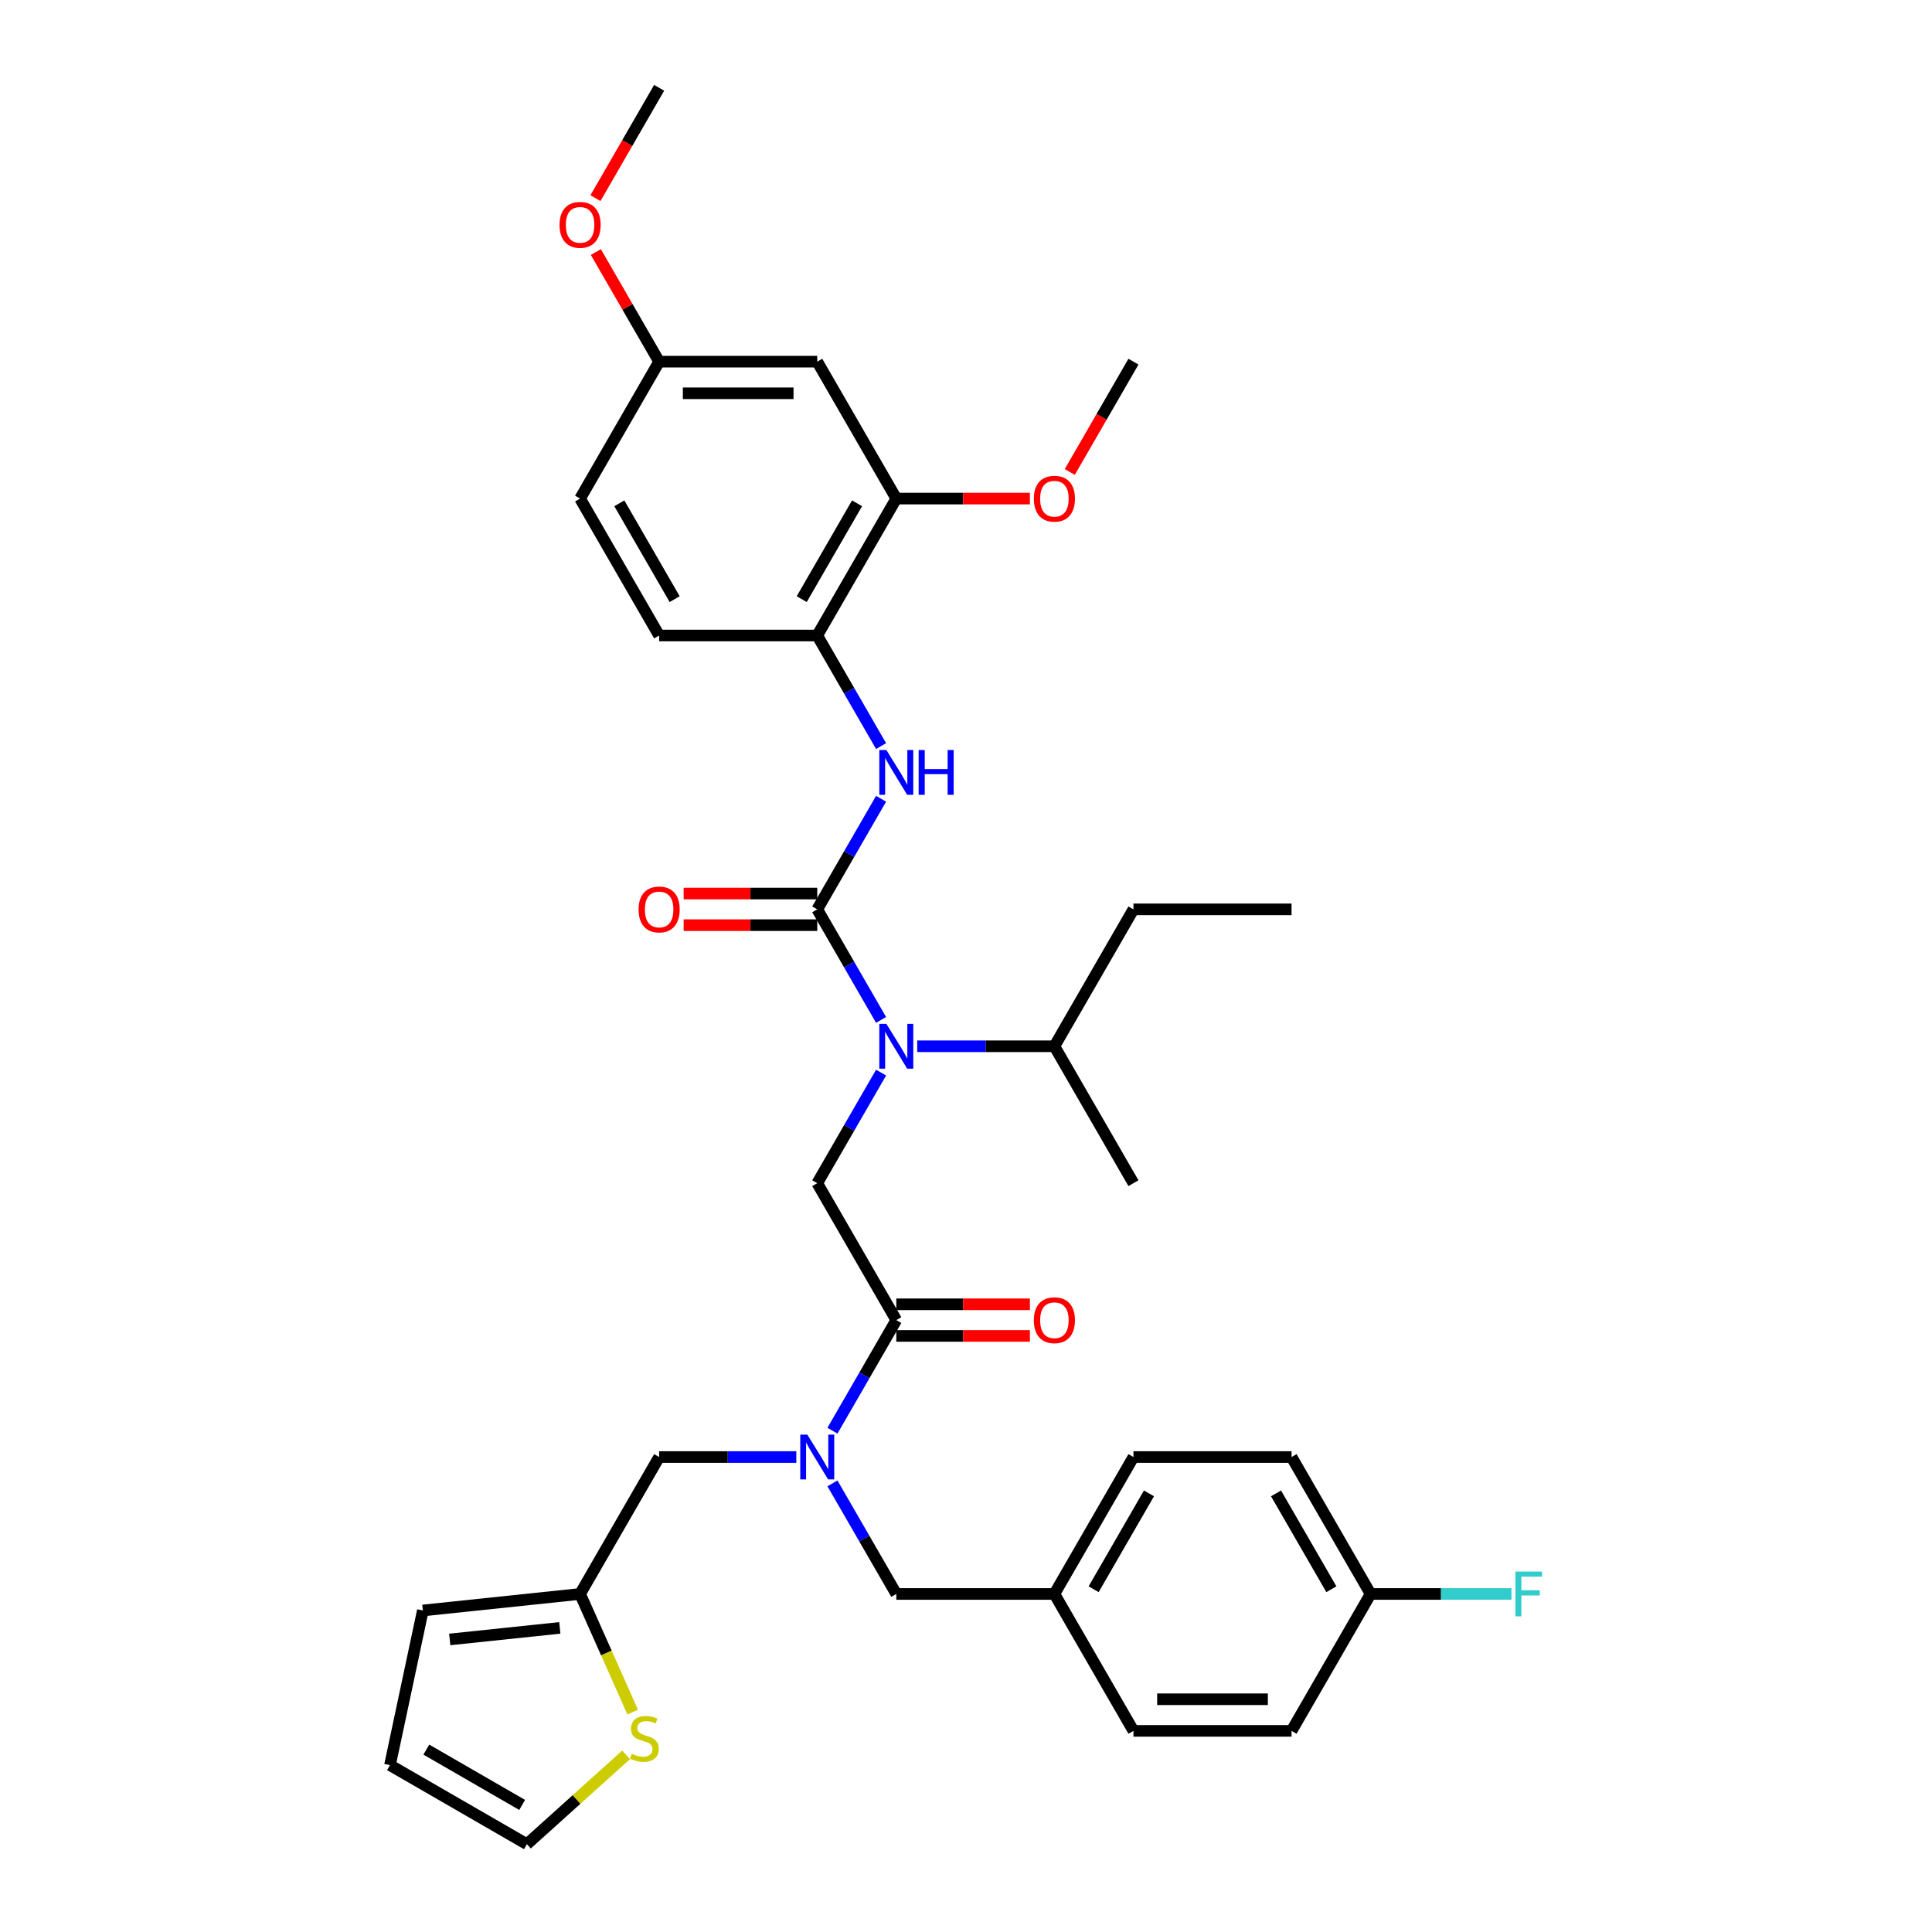 <?xml version='1.0' encoding='iso-8859-1'?>
<svg version='1.1' baseProfile='full'
              xmlns='http://www.w3.org/2000/svg'
                      xmlns:rdkit='http://www.rdkit.org/xml'
                      xmlns:xlink='http://www.w3.org/1999/xlink'
                  xml:space='preserve'
width='1000px' height='1000px' viewBox='0 0 1000 1000'>
<!-- END OF HEADER -->
<rect style='opacity:1.0;fill:#FFFFFF;stroke:none' width='1000' height='1000' x='0' y='0'> </rect>
<path class='bond-0' d='M 423.004,470.677 L 439.527,499.295' style='fill:none;fill-rule:evenodd;stroke:#000000;stroke-width:6px;stroke-linecap:butt;stroke-linejoin:miter;stroke-opacity:1' />
<path class='bond-0' d='M 439.527,499.295 L 456.049,527.914' style='fill:none;fill-rule:evenodd;stroke:#0000FF;stroke-width:6px;stroke-linecap:butt;stroke-linejoin:miter;stroke-opacity:1' />
<path class='bond-2' d='M 423.004,470.677 L 439.527,442.058' style='fill:none;fill-rule:evenodd;stroke:#000000;stroke-width:6px;stroke-linecap:butt;stroke-linejoin:miter;stroke-opacity:1' />
<path class='bond-2' d='M 439.527,442.058 L 456.049,413.44' style='fill:none;fill-rule:evenodd;stroke:#0000FF;stroke-width:6px;stroke-linecap:butt;stroke-linejoin:miter;stroke-opacity:1' />
<path class='bond-11' d='M 423.004,462.493 L 388.429,462.493' style='fill:none;fill-rule:evenodd;stroke:#000000;stroke-width:6px;stroke-linecap:butt;stroke-linejoin:miter;stroke-opacity:1' />
<path class='bond-11' d='M 388.429,462.493 L 353.854,462.493' style='fill:none;fill-rule:evenodd;stroke:#FF0000;stroke-width:6px;stroke-linecap:butt;stroke-linejoin:miter;stroke-opacity:1' />
<path class='bond-11' d='M 423.004,478.86 L 388.429,478.86' style='fill:none;fill-rule:evenodd;stroke:#000000;stroke-width:6px;stroke-linecap:butt;stroke-linejoin:miter;stroke-opacity:1' />
<path class='bond-11' d='M 388.429,478.86 L 353.854,478.86' style='fill:none;fill-rule:evenodd;stroke:#FF0000;stroke-width:6px;stroke-linecap:butt;stroke-linejoin:miter;stroke-opacity:1' />
<path class='bond-4' d='M 456.049,555.181 L 439.527,583.799' style='fill:none;fill-rule:evenodd;stroke:#0000FF;stroke-width:6px;stroke-linecap:butt;stroke-linejoin:miter;stroke-opacity:1' />
<path class='bond-4' d='M 439.527,583.799 L 423.004,612.418' style='fill:none;fill-rule:evenodd;stroke:#000000;stroke-width:6px;stroke-linecap:butt;stroke-linejoin:miter;stroke-opacity:1' />
<path class='bond-18' d='M 474.756,541.547 L 510.255,541.547' style='fill:none;fill-rule:evenodd;stroke:#0000FF;stroke-width:6px;stroke-linecap:butt;stroke-linejoin:miter;stroke-opacity:1' />
<path class='bond-18' d='M 510.255,541.547 L 545.755,541.547' style='fill:none;fill-rule:evenodd;stroke:#000000;stroke-width:6px;stroke-linecap:butt;stroke-linejoin:miter;stroke-opacity:1' />
<path class='bond-1' d='M 463.921,683.288 L 423.004,612.418' style='fill:none;fill-rule:evenodd;stroke:#000000;stroke-width:6px;stroke-linecap:butt;stroke-linejoin:miter;stroke-opacity:1' />
<path class='bond-3' d='M 463.921,683.288 L 447.398,711.906' style='fill:none;fill-rule:evenodd;stroke:#000000;stroke-width:6px;stroke-linecap:butt;stroke-linejoin:miter;stroke-opacity:1' />
<path class='bond-3' d='M 447.398,711.906 L 430.875,740.525' style='fill:none;fill-rule:evenodd;stroke:#0000FF;stroke-width:6px;stroke-linecap:butt;stroke-linejoin:miter;stroke-opacity:1' />
<path class='bond-13' d='M 463.921,691.471 L 498.496,691.471' style='fill:none;fill-rule:evenodd;stroke:#000000;stroke-width:6px;stroke-linecap:butt;stroke-linejoin:miter;stroke-opacity:1' />
<path class='bond-13' d='M 498.496,691.471 L 533.071,691.471' style='fill:none;fill-rule:evenodd;stroke:#FF0000;stroke-width:6px;stroke-linecap:butt;stroke-linejoin:miter;stroke-opacity:1' />
<path class='bond-13' d='M 463.921,675.104 L 498.496,675.104' style='fill:none;fill-rule:evenodd;stroke:#000000;stroke-width:6px;stroke-linecap:butt;stroke-linejoin:miter;stroke-opacity:1' />
<path class='bond-13' d='M 498.496,675.104 L 533.071,675.104' style='fill:none;fill-rule:evenodd;stroke:#FF0000;stroke-width:6px;stroke-linecap:butt;stroke-linejoin:miter;stroke-opacity:1' />
<path class='bond-5' d='M 456.049,386.173 L 439.527,357.554' style='fill:none;fill-rule:evenodd;stroke:#0000FF;stroke-width:6px;stroke-linecap:butt;stroke-linejoin:miter;stroke-opacity:1' />
<path class='bond-5' d='M 439.527,357.554 L 423.004,328.936' style='fill:none;fill-rule:evenodd;stroke:#000000;stroke-width:6px;stroke-linecap:butt;stroke-linejoin:miter;stroke-opacity:1' />
<path class='bond-10' d='M 412.169,754.158 L 376.669,754.158' style='fill:none;fill-rule:evenodd;stroke:#0000FF;stroke-width:6px;stroke-linecap:butt;stroke-linejoin:miter;stroke-opacity:1' />
<path class='bond-10' d='M 376.669,754.158 L 341.17,754.158' style='fill:none;fill-rule:evenodd;stroke:#000000;stroke-width:6px;stroke-linecap:butt;stroke-linejoin:miter;stroke-opacity:1' />
<path class='bond-12' d='M 430.875,767.792 L 447.398,796.41' style='fill:none;fill-rule:evenodd;stroke:#0000FF;stroke-width:6px;stroke-linecap:butt;stroke-linejoin:miter;stroke-opacity:1' />
<path class='bond-12' d='M 447.398,796.41 L 463.921,825.029' style='fill:none;fill-rule:evenodd;stroke:#000000;stroke-width:6px;stroke-linecap:butt;stroke-linejoin:miter;stroke-opacity:1' />
<path class='bond-6' d='M 423.004,328.936 L 463.921,258.066' style='fill:none;fill-rule:evenodd;stroke:#000000;stroke-width:6px;stroke-linecap:butt;stroke-linejoin:miter;stroke-opacity:1' />
<path class='bond-6' d='M 414.967,310.122 L 443.609,260.513' style='fill:none;fill-rule:evenodd;stroke:#000000;stroke-width:6px;stroke-linecap:butt;stroke-linejoin:miter;stroke-opacity:1' />
<path class='bond-17' d='M 423.004,328.936 L 341.17,328.936' style='fill:none;fill-rule:evenodd;stroke:#000000;stroke-width:6px;stroke-linecap:butt;stroke-linejoin:miter;stroke-opacity:1' />
<path class='bond-9' d='M 463.921,258.066 L 423.004,187.195' style='fill:none;fill-rule:evenodd;stroke:#000000;stroke-width:6px;stroke-linecap:butt;stroke-linejoin:miter;stroke-opacity:1' />
<path class='bond-23' d='M 463.921,258.066 L 498.496,258.066' style='fill:none;fill-rule:evenodd;stroke:#000000;stroke-width:6px;stroke-linecap:butt;stroke-linejoin:miter;stroke-opacity:1' />
<path class='bond-23' d='M 498.496,258.066 L 533.071,258.066' style='fill:none;fill-rule:evenodd;stroke:#FF0000;stroke-width:6px;stroke-linecap:butt;stroke-linejoin:miter;stroke-opacity:1' />
<path class='bond-7' d='M 300.253,825.029 L 341.17,754.158' style='fill:none;fill-rule:evenodd;stroke:#000000;stroke-width:6px;stroke-linecap:butt;stroke-linejoin:miter;stroke-opacity:1' />
<path class='bond-8' d='M 300.253,825.029 L 313.867,855.608' style='fill:none;fill-rule:evenodd;stroke:#000000;stroke-width:6px;stroke-linecap:butt;stroke-linejoin:miter;stroke-opacity:1' />
<path class='bond-8' d='M 313.867,855.608 L 327.482,886.187' style='fill:none;fill-rule:evenodd;stroke:#CCCC00;stroke-width:6px;stroke-linecap:butt;stroke-linejoin:miter;stroke-opacity:1' />
<path class='bond-15' d='M 300.253,825.029 L 218.867,833.583' style='fill:none;fill-rule:evenodd;stroke:#000000;stroke-width:6px;stroke-linecap:butt;stroke-linejoin:miter;stroke-opacity:1' />
<path class='bond-15' d='M 289.756,842.589 L 232.786,848.577' style='fill:none;fill-rule:evenodd;stroke:#000000;stroke-width:6px;stroke-linecap:butt;stroke-linejoin:miter;stroke-opacity:1' />
<path class='bond-14' d='M 324.061,908.32 L 298.392,931.433' style='fill:none;fill-rule:evenodd;stroke:#CCCC00;stroke-width:6px;stroke-linecap:butt;stroke-linejoin:miter;stroke-opacity:1' />
<path class='bond-14' d='M 298.392,931.433 L 272.723,954.545' style='fill:none;fill-rule:evenodd;stroke:#000000;stroke-width:6px;stroke-linecap:butt;stroke-linejoin:miter;stroke-opacity:1' />
<path class='bond-35' d='M 423.004,187.195 L 341.17,187.195' style='fill:none;fill-rule:evenodd;stroke:#000000;stroke-width:6px;stroke-linecap:butt;stroke-linejoin:miter;stroke-opacity:1' />
<path class='bond-35' d='M 410.729,203.562 L 353.445,203.562' style='fill:none;fill-rule:evenodd;stroke:#000000;stroke-width:6px;stroke-linecap:butt;stroke-linejoin:miter;stroke-opacity:1' />
<path class='bond-20' d='M 463.921,825.029 L 545.755,825.029' style='fill:none;fill-rule:evenodd;stroke:#000000;stroke-width:6px;stroke-linecap:butt;stroke-linejoin:miter;stroke-opacity:1' />
<path class='bond-37' d='M 272.723,954.545 L 201.853,913.628' style='fill:none;fill-rule:evenodd;stroke:#000000;stroke-width:6px;stroke-linecap:butt;stroke-linejoin:miter;stroke-opacity:1' />
<path class='bond-37' d='M 270.276,934.234 L 220.667,905.592' style='fill:none;fill-rule:evenodd;stroke:#000000;stroke-width:6px;stroke-linecap:butt;stroke-linejoin:miter;stroke-opacity:1' />
<path class='bond-16' d='M 218.867,833.583 L 201.853,913.628' style='fill:none;fill-rule:evenodd;stroke:#000000;stroke-width:6px;stroke-linecap:butt;stroke-linejoin:miter;stroke-opacity:1' />
<path class='bond-22' d='M 341.17,328.936 L 300.253,258.066' style='fill:none;fill-rule:evenodd;stroke:#000000;stroke-width:6px;stroke-linecap:butt;stroke-linejoin:miter;stroke-opacity:1' />
<path class='bond-22' d='M 349.206,310.122 L 320.564,260.513' style='fill:none;fill-rule:evenodd;stroke:#000000;stroke-width:6px;stroke-linecap:butt;stroke-linejoin:miter;stroke-opacity:1' />
<path class='bond-30' d='M 545.755,541.547 L 586.672,470.677' style='fill:none;fill-rule:evenodd;stroke:#000000;stroke-width:6px;stroke-linecap:butt;stroke-linejoin:miter;stroke-opacity:1' />
<path class='bond-31' d='M 545.755,541.547 L 586.672,612.418' style='fill:none;fill-rule:evenodd;stroke:#000000;stroke-width:6px;stroke-linecap:butt;stroke-linejoin:miter;stroke-opacity:1' />
<path class='bond-19' d='M 341.17,187.195 L 300.253,258.066' style='fill:none;fill-rule:evenodd;stroke:#000000;stroke-width:6px;stroke-linecap:butt;stroke-linejoin:miter;stroke-opacity:1' />
<path class='bond-29' d='M 341.17,187.195 L 324.789,158.822' style='fill:none;fill-rule:evenodd;stroke:#000000;stroke-width:6px;stroke-linecap:butt;stroke-linejoin:miter;stroke-opacity:1' />
<path class='bond-29' d='M 324.789,158.822 L 308.407,130.449' style='fill:none;fill-rule:evenodd;stroke:#FF0000;stroke-width:6px;stroke-linecap:butt;stroke-linejoin:miter;stroke-opacity:1' />
<path class='bond-25' d='M 545.755,825.029 L 586.672,895.899' style='fill:none;fill-rule:evenodd;stroke:#000000;stroke-width:6px;stroke-linecap:butt;stroke-linejoin:miter;stroke-opacity:1' />
<path class='bond-26' d='M 545.755,825.029 L 586.672,754.158' style='fill:none;fill-rule:evenodd;stroke:#000000;stroke-width:6px;stroke-linecap:butt;stroke-linejoin:miter;stroke-opacity:1' />
<path class='bond-26' d='M 566.066,822.581 L 594.708,772.972' style='fill:none;fill-rule:evenodd;stroke:#000000;stroke-width:6px;stroke-linecap:butt;stroke-linejoin:miter;stroke-opacity:1' />
<path class='bond-21' d='M 709.423,825.029 L 668.506,754.158' style='fill:none;fill-rule:evenodd;stroke:#000000;stroke-width:6px;stroke-linecap:butt;stroke-linejoin:miter;stroke-opacity:1' />
<path class='bond-21' d='M 689.111,822.581 L 660.469,772.972' style='fill:none;fill-rule:evenodd;stroke:#000000;stroke-width:6px;stroke-linecap:butt;stroke-linejoin:miter;stroke-opacity:1' />
<path class='bond-24' d='M 709.423,825.029 L 745.872,825.029' style='fill:none;fill-rule:evenodd;stroke:#000000;stroke-width:6px;stroke-linecap:butt;stroke-linejoin:miter;stroke-opacity:1' />
<path class='bond-24' d='M 745.872,825.029 L 782.321,825.029' style='fill:none;fill-rule:evenodd;stroke:#33CCCC;stroke-width:6px;stroke-linecap:butt;stroke-linejoin:miter;stroke-opacity:1' />
<path class='bond-36' d='M 709.423,825.029 L 668.506,895.899' style='fill:none;fill-rule:evenodd;stroke:#000000;stroke-width:6px;stroke-linecap:butt;stroke-linejoin:miter;stroke-opacity:1' />
<path class='bond-32' d='M 553.702,244.301 L 570.187,215.748' style='fill:none;fill-rule:evenodd;stroke:#FF0000;stroke-width:6px;stroke-linecap:butt;stroke-linejoin:miter;stroke-opacity:1' />
<path class='bond-32' d='M 570.187,215.748 L 586.672,187.195' style='fill:none;fill-rule:evenodd;stroke:#000000;stroke-width:6px;stroke-linecap:butt;stroke-linejoin:miter;stroke-opacity:1' />
<path class='bond-27' d='M 586.672,895.899 L 668.506,895.899' style='fill:none;fill-rule:evenodd;stroke:#000000;stroke-width:6px;stroke-linecap:butt;stroke-linejoin:miter;stroke-opacity:1' />
<path class='bond-27' d='M 598.947,879.532 L 656.231,879.532' style='fill:none;fill-rule:evenodd;stroke:#000000;stroke-width:6px;stroke-linecap:butt;stroke-linejoin:miter;stroke-opacity:1' />
<path class='bond-28' d='M 586.672,754.158 L 668.506,754.158' style='fill:none;fill-rule:evenodd;stroke:#000000;stroke-width:6px;stroke-linecap:butt;stroke-linejoin:miter;stroke-opacity:1' />
<path class='bond-33' d='M 308.2,102.56 L 324.685,74.007' style='fill:none;fill-rule:evenodd;stroke:#FF0000;stroke-width:6px;stroke-linecap:butt;stroke-linejoin:miter;stroke-opacity:1' />
<path class='bond-33' d='M 324.685,74.007 L 341.17,45.455' style='fill:none;fill-rule:evenodd;stroke:#000000;stroke-width:6px;stroke-linecap:butt;stroke-linejoin:miter;stroke-opacity:1' />
<path class='bond-34' d='M 586.672,470.677 L 668.506,470.677' style='fill:none;fill-rule:evenodd;stroke:#000000;stroke-width:6px;stroke-linecap:butt;stroke-linejoin:miter;stroke-opacity:1' />
<path  class='atom-1' d='M 458.798 529.959
L 466.392 542.235
Q 467.145 543.446, 468.356 545.639
Q 469.567 547.832, 469.633 547.963
L 469.633 529.959
L 472.71 529.959
L 472.71 553.135
L 469.535 553.135
L 461.384 539.714
Q 460.435 538.143, 459.42 536.343
Q 458.438 534.542, 458.143 533.986
L 458.143 553.135
L 455.132 553.135
L 455.132 529.959
L 458.798 529.959
' fill='#0000FF'/>
<path  class='atom-3' d='M 458.798 388.219
L 466.392 400.494
Q 467.145 401.705, 468.356 403.898
Q 469.567 406.091, 469.633 406.222
L 469.633 388.219
L 472.71 388.219
L 472.71 411.394
L 469.535 411.394
L 461.384 397.973
Q 460.435 396.402, 459.42 394.602
Q 458.438 392.801, 458.143 392.245
L 458.143 411.394
L 455.132 411.394
L 455.132 388.219
L 458.798 388.219
' fill='#0000FF'/>
<path  class='atom-3' d='M 475.492 388.219
L 478.635 388.219
L 478.635 398.072
L 490.484 398.072
L 490.484 388.219
L 493.627 388.219
L 493.627 411.394
L 490.484 411.394
L 490.484 400.69
L 478.635 400.69
L 478.635 411.394
L 475.492 411.394
L 475.492 388.219
' fill='#0000FF'/>
<path  class='atom-4' d='M 417.881 742.571
L 425.475 754.846
Q 426.228 756.057, 427.439 758.25
Q 428.65 760.443, 428.716 760.574
L 428.716 742.571
L 431.793 742.571
L 431.793 765.746
L 428.618 765.746
L 420.467 752.325
Q 419.518 750.754, 418.503 748.954
Q 417.521 747.153, 417.226 746.597
L 417.226 765.746
L 414.215 765.746
L 414.215 742.571
L 417.881 742.571
' fill='#0000FF'/>
<path  class='atom-9' d='M 326.991 907.742
Q 327.253 907.84, 328.333 908.299
Q 329.413 908.757, 330.592 909.051
Q 331.803 909.313, 332.981 909.313
Q 335.174 909.313, 336.451 908.266
Q 337.727 907.186, 337.727 905.32
Q 337.727 904.043, 337.073 903.258
Q 336.451 902.472, 335.469 902.046
Q 334.487 901.621, 332.85 901.13
Q 330.788 900.508, 329.544 899.919
Q 328.333 899.33, 327.449 898.086
Q 326.598 896.842, 326.598 894.747
Q 326.598 891.834, 328.562 890.033
Q 330.559 888.233, 334.487 888.233
Q 337.171 888.233, 340.215 889.509
L 339.462 892.03
Q 336.68 890.884, 334.585 890.884
Q 332.326 890.884, 331.083 891.834
Q 329.839 892.75, 329.871 894.354
Q 329.871 895.598, 330.493 896.351
Q 331.148 897.104, 332.065 897.529
Q 333.014 897.955, 334.585 898.446
Q 336.68 899.1, 337.924 899.755
Q 339.168 900.41, 340.052 901.752
Q 340.968 903.061, 340.968 905.32
Q 340.968 908.528, 338.808 910.263
Q 336.68 911.965, 333.112 911.965
Q 331.05 911.965, 329.479 911.506
Q 327.94 911.081, 326.107 910.328
L 326.991 907.742
' fill='#CCCC00'/>
<path  class='atom-12' d='M 330.531 470.742
Q 330.531 465.178, 333.281 462.068
Q 336.03 458.958, 341.17 458.958
Q 346.309 458.958, 349.058 462.068
Q 351.808 465.178, 351.808 470.742
Q 351.808 476.372, 349.026 479.58
Q 346.243 482.755, 341.17 482.755
Q 336.063 482.755, 333.281 479.58
Q 330.531 476.405, 330.531 470.742
M 341.17 480.137
Q 344.705 480.137, 346.603 477.78
Q 348.535 475.39, 348.535 470.742
Q 348.535 466.192, 346.603 463.901
Q 344.705 461.577, 341.17 461.577
Q 337.634 461.577, 335.703 463.868
Q 333.805 466.16, 333.805 470.742
Q 333.805 475.423, 335.703 477.78
Q 337.634 480.137, 341.17 480.137
' fill='#FF0000'/>
<path  class='atom-14' d='M 535.116 683.353
Q 535.116 677.789, 537.866 674.679
Q 540.616 671.569, 545.755 671.569
Q 550.894 671.569, 553.644 674.679
Q 556.393 677.789, 556.393 683.353
Q 556.393 688.984, 553.611 692.191
Q 550.829 695.367, 545.755 695.367
Q 540.648 695.367, 537.866 692.191
Q 535.116 689.016, 535.116 683.353
M 545.755 692.748
Q 549.29 692.748, 551.189 690.391
Q 553.12 688.002, 553.12 683.353
Q 553.12 678.803, 551.189 676.512
Q 549.29 674.188, 545.755 674.188
Q 542.22 674.188, 540.288 676.479
Q 538.39 678.771, 538.39 683.353
Q 538.39 688.034, 540.288 690.391
Q 542.22 692.748, 545.755 692.748
' fill='#FF0000'/>
<path  class='atom-24' d='M 535.116 258.131
Q 535.116 252.566, 537.866 249.457
Q 540.616 246.347, 545.755 246.347
Q 550.894 246.347, 553.644 249.457
Q 556.393 252.566, 556.393 258.131
Q 556.393 263.761, 553.611 266.969
Q 550.829 270.144, 545.755 270.144
Q 540.648 270.144, 537.866 266.969
Q 535.116 263.794, 535.116 258.131
M 545.755 267.526
Q 549.29 267.526, 551.189 265.169
Q 553.12 262.779, 553.12 258.131
Q 553.12 253.581, 551.189 251.29
Q 549.29 248.966, 545.755 248.966
Q 542.22 248.966, 540.288 251.257
Q 538.39 253.548, 538.39 258.131
Q 538.39 262.812, 540.288 265.169
Q 542.22 267.526, 545.755 267.526
' fill='#FF0000'/>
<path  class='atom-25' d='M 784.367 813.441
L 798.147 813.441
L 798.147 816.092
L 787.476 816.092
L 787.476 823.13
L 796.969 823.13
L 796.969 825.814
L 787.476 825.814
L 787.476 836.616
L 784.367 836.616
L 784.367 813.441
' fill='#33CCCC'/>
<path  class='atom-30' d='M 289.614 116.39
Q 289.614 110.826, 292.364 107.716
Q 295.113 104.606, 300.253 104.606
Q 305.392 104.606, 308.141 107.716
Q 310.891 110.826, 310.891 116.39
Q 310.891 122.021, 308.109 125.228
Q 305.326 128.404, 300.253 128.404
Q 295.146 128.404, 292.364 125.228
Q 289.614 122.053, 289.614 116.39
M 300.253 125.785
Q 303.788 125.785, 305.686 123.428
Q 307.618 121.039, 307.618 116.39
Q 307.618 111.84, 305.686 109.549
Q 303.788 107.225, 300.253 107.225
Q 296.717 107.225, 294.786 109.516
Q 292.888 111.808, 292.888 116.39
Q 292.888 121.071, 294.786 123.428
Q 296.717 125.785, 300.253 125.785
' fill='#FF0000'/>
</svg>
